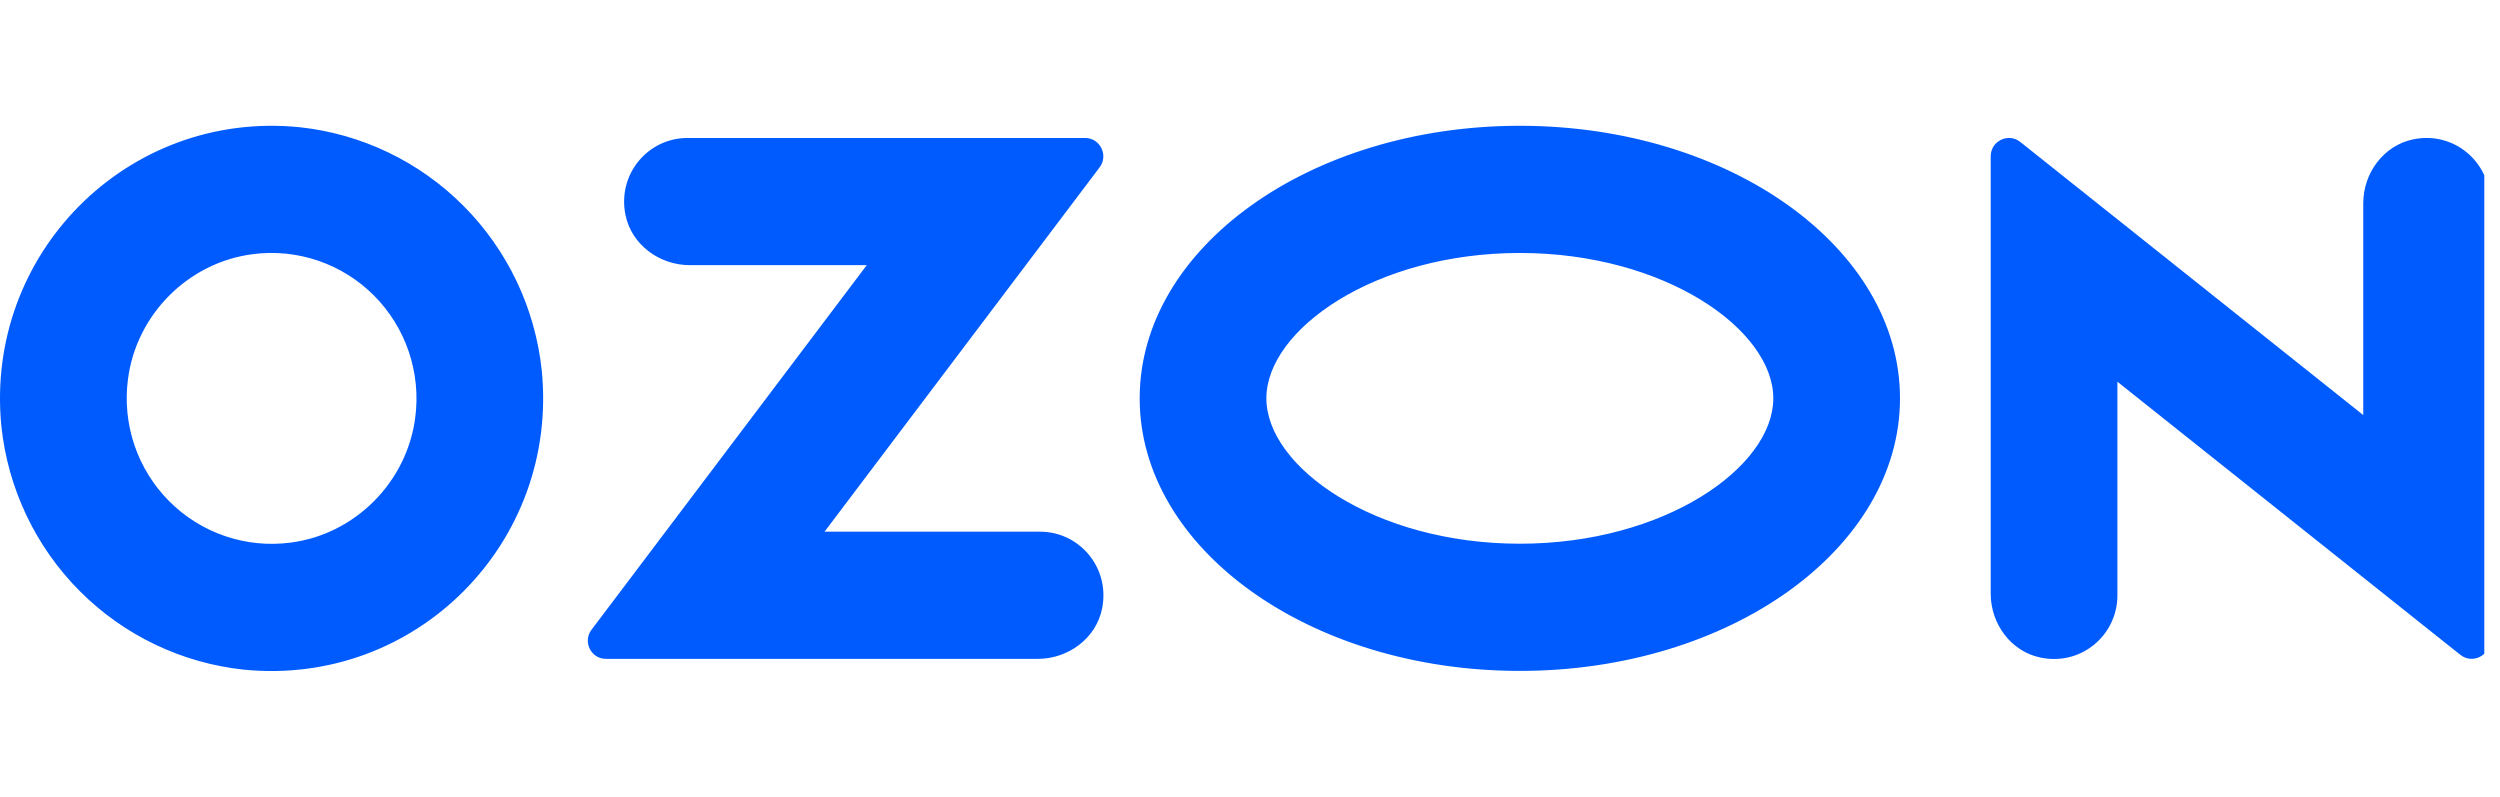 <?xml version="1.0" encoding="UTF-8"?> <svg xmlns="http://www.w3.org/2000/svg" width="138" height="44" viewBox="0 0 138 44" fill="none"><g clip-path="url(#clip0_2852_1283)"><path d="M16.034 29.953C19.594 29.5 22.469 26.613 22.923 23.037C23.082 21.817 22.959 20.576 22.564 19.41C22.169 18.245 21.513 17.186 20.646 16.316C19.779 15.446 18.724 14.787 17.564 14.391C16.403 13.994 15.167 13.871 13.951 14.03C10.388 14.486 7.513 17.372 7.062 20.946C6.903 22.166 7.026 23.407 7.421 24.572C7.816 25.738 8.472 26.796 9.339 27.667C10.206 28.537 11.261 29.196 12.421 29.592C13.582 29.989 14.818 30.112 16.034 29.953ZM16.52 7.02C19.947 7.383 23.146 8.915 25.582 11.361C28.019 13.807 29.545 17.018 29.906 20.458C30.846 29.976 22.943 37.908 13.46 36.965C10.033 36.602 6.835 35.07 4.399 32.624C1.963 30.178 0.437 26.967 0.076 23.527C-0.864 14.01 7.039 6.077 16.52 7.02ZM37.95 7.616H59.895C60.73 7.616 61.201 8.573 60.698 9.24L45.515 29.349H57.411C59.58 29.349 61.286 31.329 60.837 33.586C60.508 35.241 58.961 36.37 57.281 36.37H33.449C32.623 36.37 32.154 35.421 32.651 34.763L47.846 14.637H38.081C36.401 14.637 34.854 13.506 34.524 11.853C34.073 9.596 35.782 7.616 37.95 7.616ZM133.186 7.696C135.451 7.217 137.444 8.938 137.444 11.127V35.355C137.444 36.202 136.47 36.672 135.812 36.147L116.881 21.071V32.865C116.881 35.053 114.889 36.774 112.624 36.296C111 35.954 109.887 34.435 109.887 32.771V8.627C109.887 7.781 110.861 7.311 111.519 7.835L130.452 22.912V11.22C130.452 9.556 131.568 8.041 133.189 7.696H133.186ZM83.895 6.943C95.485 6.943 104.88 13.68 104.88 21.988C104.88 30.297 95.485 37.034 83.895 37.034C72.305 37.034 62.91 30.297 62.91 21.988C62.91 13.68 72.305 6.943 83.895 6.943ZM83.895 13.964C75.887 13.964 69.904 18.202 69.904 21.988C69.904 25.776 75.887 30.013 83.895 30.013C91.902 30.013 97.886 25.778 97.886 21.988C97.886 18.199 91.902 13.964 83.895 13.964Z" fill="#005BFF"></path></g><defs><clipPath id="clip0_2852_1283"><rect width="137.134" height="43.397" fill="white"></rect></clipPath></defs></svg> 